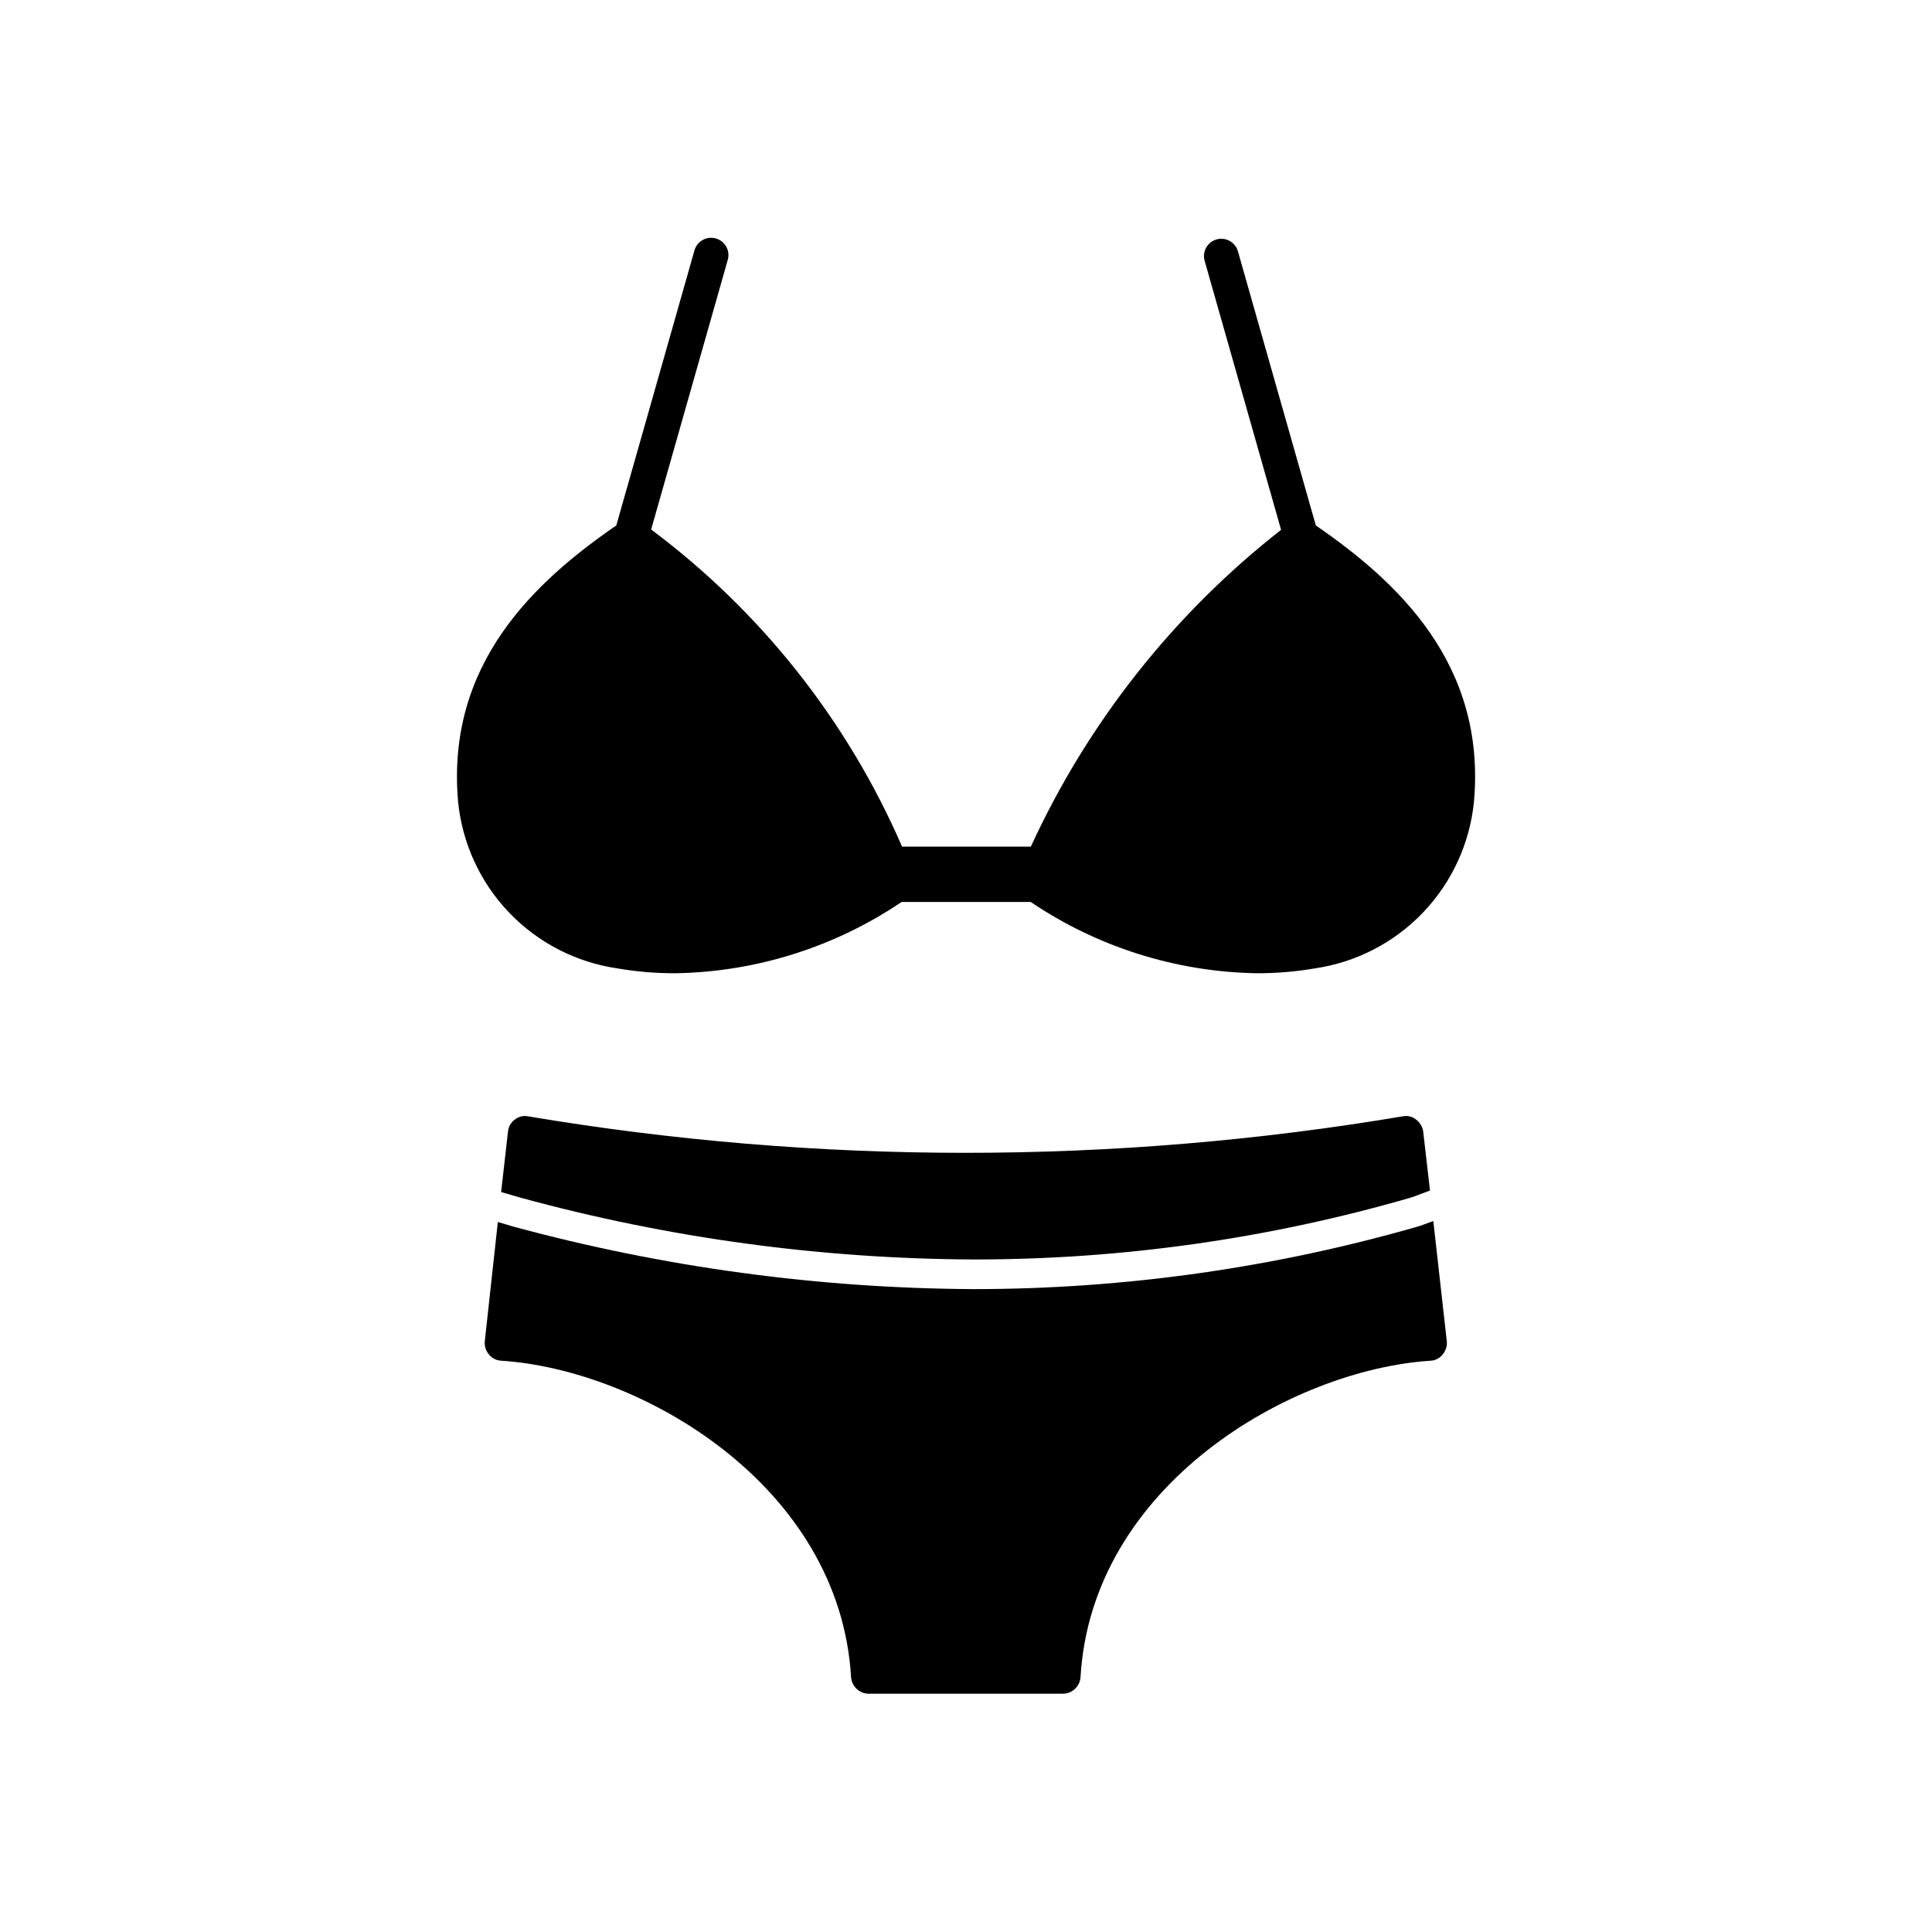 <?xml version="1.0" encoding="UTF-8"?>
<!-- Uploaded to: ICON Repo, www.svgrepo.com, Generator: ICON Repo Mixer Tools -->
<svg fill="#000000" width="800px" height="800px" version="1.1" viewBox="144 144 512 512" xmlns="http://www.w3.org/2000/svg">
 <g>
  <path d="m492.71 283.25-20.68-72.77c-0.75-2.367-3.242-3.711-5.633-3.031-2.387 0.68-3.801 3.137-3.191 5.543l20.293 71.422c-28.477 22.297-51.215 51.078-66.312 83.945h-34.133c-14.461-33.328-37.383-62.297-66.496-84.031l20.27-71.336c0.375-1.184 0.254-2.469-0.332-3.559-0.59-1.094-1.594-1.902-2.785-2.242-1.195-0.34-2.473-0.18-3.547 0.438-1.078 0.621-1.855 1.648-2.16 2.852l-20.68 72.77c-21.578 14.863-45.16 36.645-41.926 73.211v-0.004c1.098 11.027 5.852 21.367 13.508 29.375 7.66 8.004 17.777 13.219 28.742 14.805 5.125 0.879 10.316 1.309 15.516 1.281 21.328-0.387 42.086-6.949 59.766-18.891h34.211c17.676 11.941 38.434 18.504 59.762 18.891 5.203 0.027 10.395-0.402 15.52-1.281 10.953-1.598 21.055-6.812 28.703-14.82 7.644-8.004 12.395-18.336 13.488-29.352 3.258-36.57-20.324-58.355-41.902-73.215z"/>
  <path d="m522.96 459.51-4.879 1.812-0.004-0.004c-37.707 10.941-76.773 16.48-116.03 16.453-40.48-0.176-80.758-5.652-119.81-16.293l-5.434-1.574 1.812-15.98c0.109-1.289 0.77-2.465 1.809-3.231 0.977-0.773 2.238-1.09 3.465-0.863 76.762 12.91 155.14 12.91 231.91 0 1.227-0.246 2.496 0.07 3.461 0.863 1 0.746 1.676 1.844 1.891 3.07z"/>
  <path d="m520.21 468.91c-38.402 11.074-78.168 16.703-118.13 16.719-41.246-0.211-82.289-5.789-122.1-16.586l-4.047-1.203-3.461 31.621c-0.117 1.266 0.281 2.519 1.102 3.488 0.789 0.98 1.961 1.582 3.219 1.652 36.918 2.363 89.742 32.883 92.758 83.938v0.004c0.207 2.394 2.184 4.254 4.59 4.312h51.617-0.004c2.406-0.059 4.383-1.918 4.59-4.312 2.938-51.059 55.836-81.555 92.758-83.938v-0.004c1.262-0.051 2.438-0.656 3.211-1.652 0.82-0.969 1.219-2.223 1.102-3.488l-3.574-31.875z"/>
 </g>
</svg>